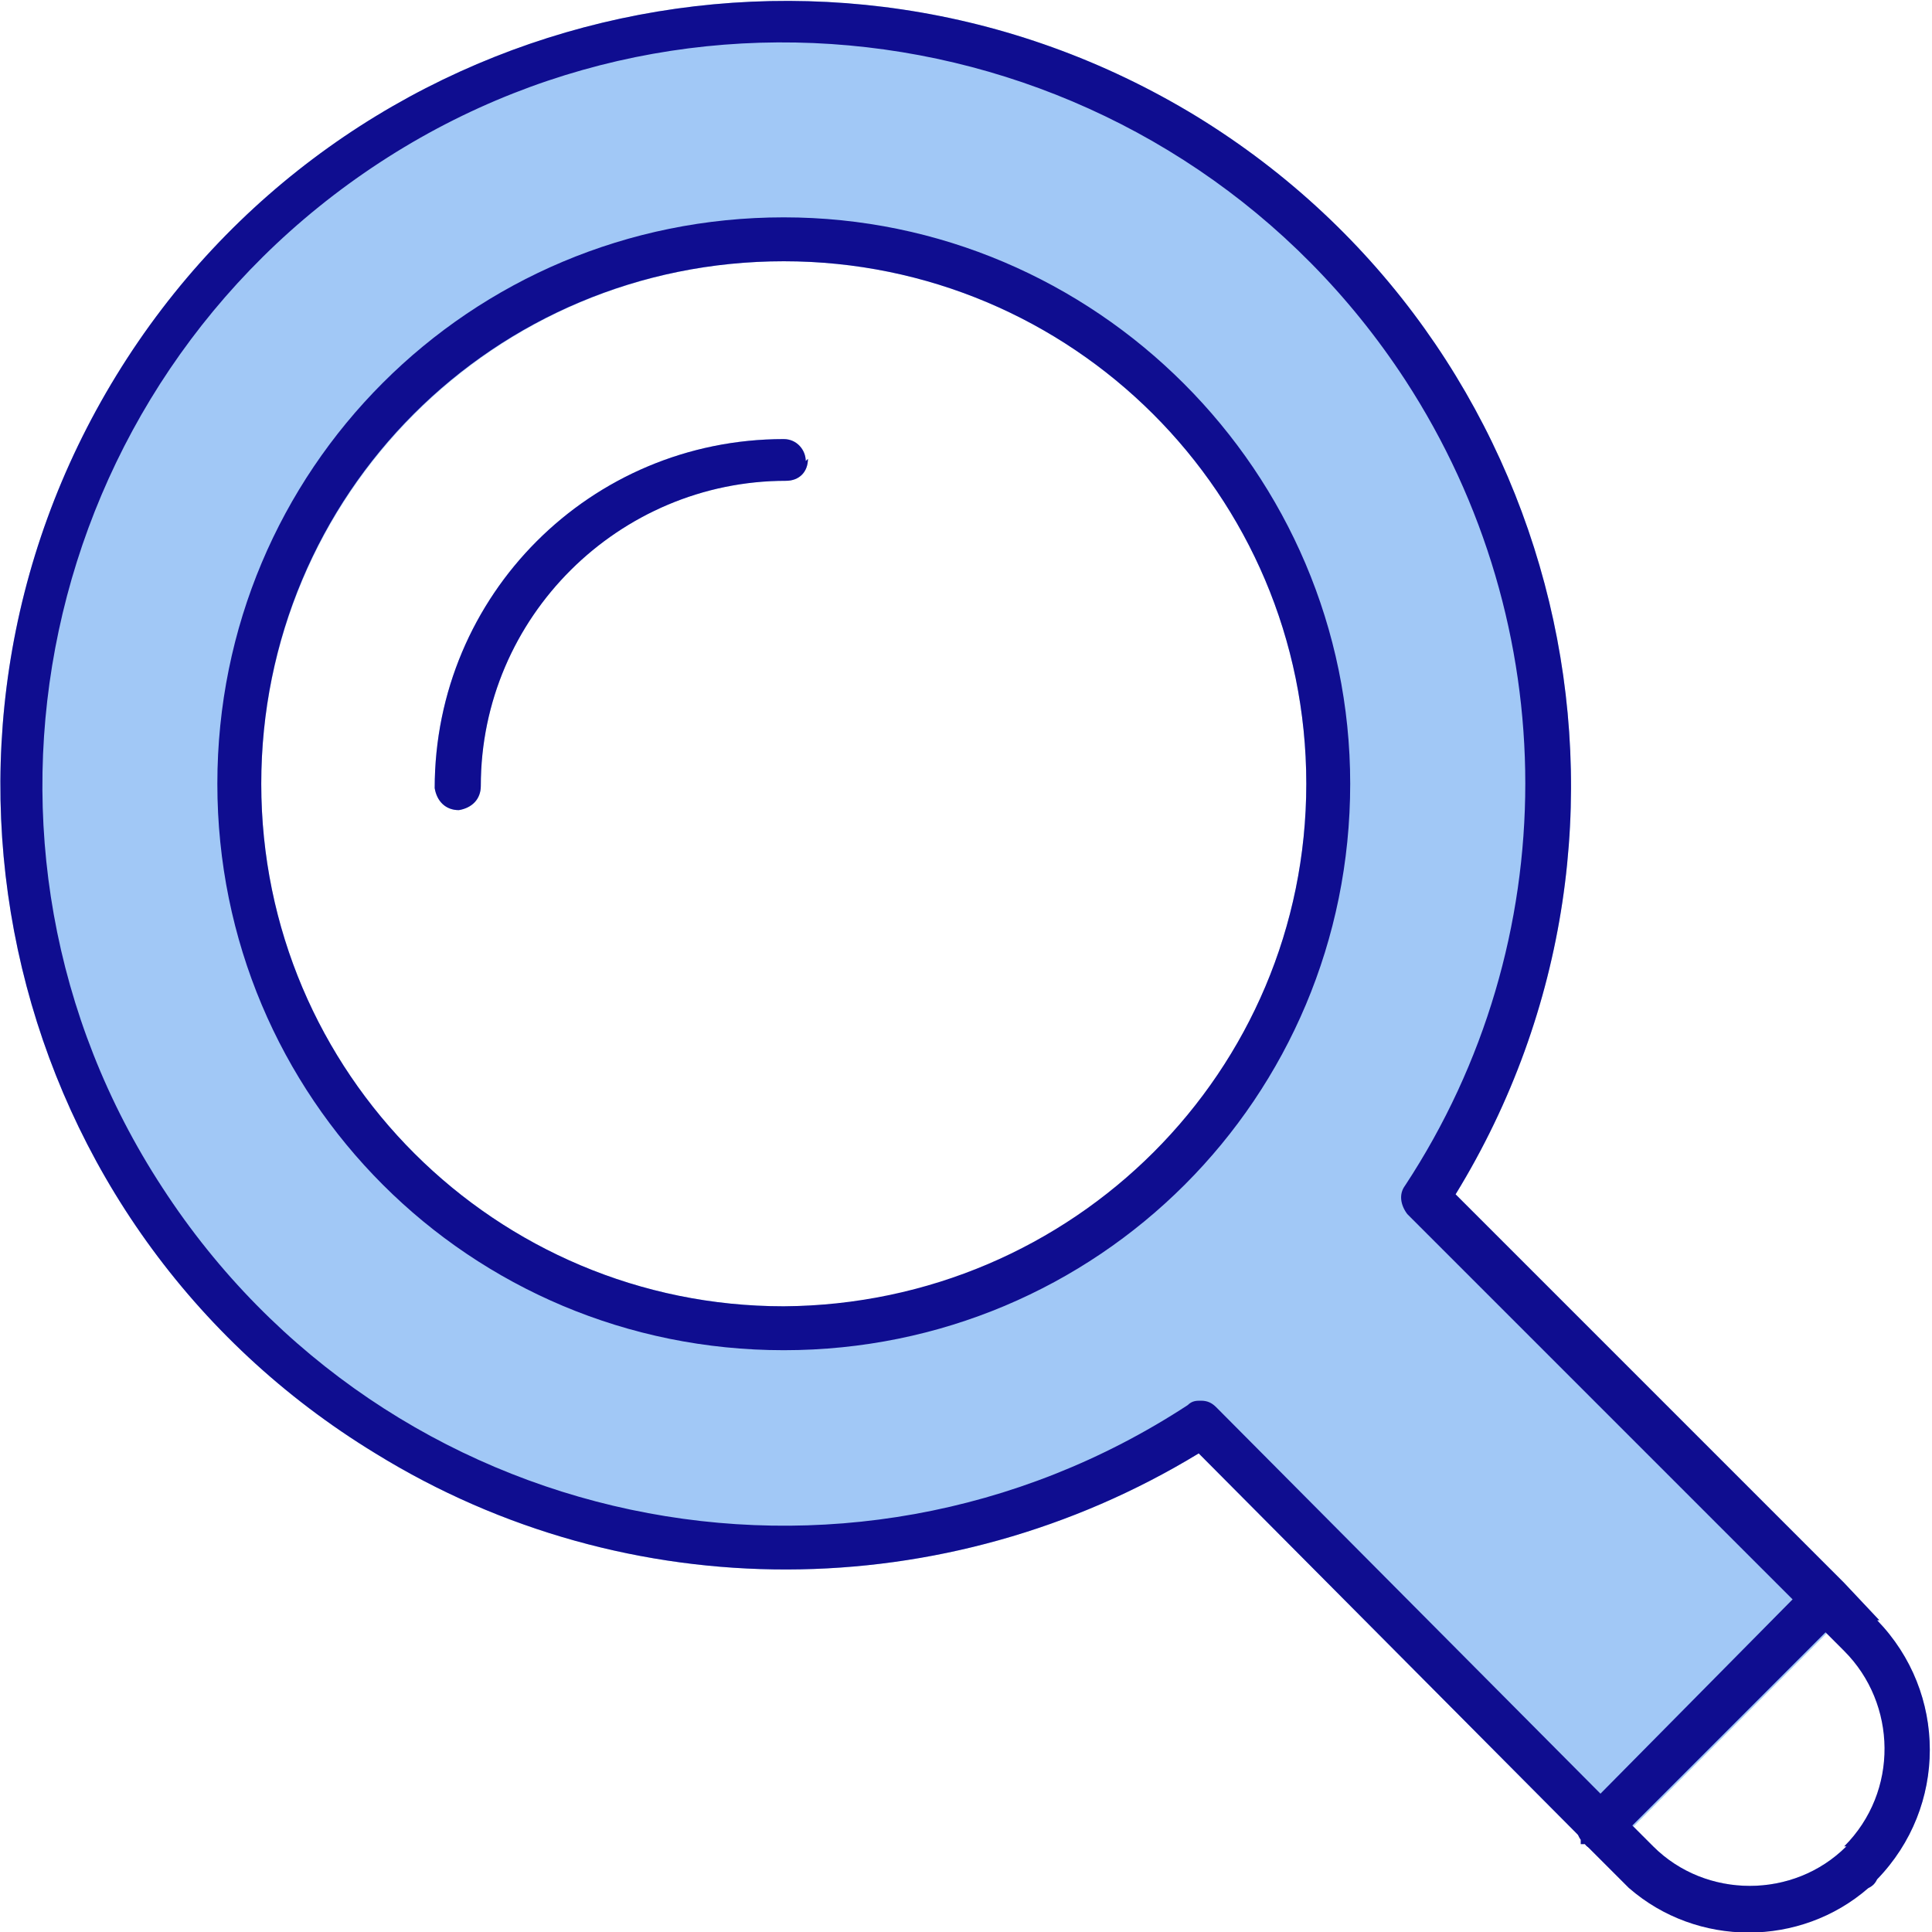 <?xml version="1.0" encoding="UTF-8"?>
<svg xmlns="http://www.w3.org/2000/svg" version="1.1" viewBox="0 0 88 88">
  <defs>
    <style>
      .cls-1 {
        fill: #0f0d90;
      }

      .cls-2 {
        fill: #a1c8f6;
      }
    </style>
  </defs>
  <!-- Generator: Adobe Illustrator 28.6.0, SVG Export Plug-In . SVG Version: 1.2.0 Build 709)  -->
  <g>
    <g id="Component_20_1">
      <g id="Group_77">
        <path id="Path_83416" class="cls-2" d="M36.8,20.9c0,.6-.4,1-1,1,0,0,0,0,0,0-7.6,0-13.9,6.2-13.9,13.9,0,.6-.4,1-1,1.1-.6,0-1-.4-1.1-1,0,0,0,0,0,0,0-8.8,7.1-15.9,15.9-15.9.6,0,1,.5,1,1,0,0,0,0,0,0"/>
        <path id="Path_83417" class="cls-2" d="M85.6,73.8l-1.6-1.7-17.7-17.7c10.3-16.8,5-38.8-11.8-49.1C37.6-5,15.6.3,5.3,17.1-5,33.9.2,55.9,17.1,66.2c11.5,7.1,26,7,37.5,0l17.5,17.6h0c0,0,.1.2.1.2l1.6,1.6c.1.1.3.3.4.4h10.9c.2-.1.3-.2.4-.4,3.2-3.3,3.2-8.5,0-11.8M35.7,59.5c-13.1,0-23.8-10.6-23.8-23.8,0-13.1,10.6-23.8,23.8-23.8,13.1,0,23.8,10.6,23.8,23.8h0c0,13.1-10.6,23.8-23.8,23.8M84.1,84.1c-2.4,2.4-6.4,2.4-8.8,0l-.9-.9,8.9-8.9.9.9c2.4,2.4,2.5,6.4,0,8.9,0,0,0,0,0,0"/>
        <path id="Path_83418" class="cls-1" d="M83.9,73.6l-.7.7-8.9,8.9-.7.7c-.2.2-.5.3-.8.3-.2,0-.5,0-.6-.2h-.2c0-.1,0-.2,0-.2-.3-.4-.2-1,.1-1.3l.7-.7,8.8-8.9.7-.7c.4-.4,1.1-.4,1.5,0,.4.4.4,1.1,0,1.5"/>
        <path id="Path_83419" class="cls-1" d="M85.6,73.8l-1.6-1.7-17.7-17.7c10.3-16.8,5-38.8-11.8-49.1C37.6-5,15.6.3,5.3,17.1-5,33.9.2,55.9,17.1,66.2c11.5,7.1,26,7,37.5,0l17.5,17.6h0c0,0,.1.2.1.2l1.6,1.6c.1.1.3.3.4.4,3.1,2.7,7.8,2.7,10.9,0,.2-.1.3-.2.4-.4,3.2-3.3,3.2-8.5,0-11.8M84.1,84.1c-2.4,2.4-6.4,2.4-8.8,0l-.9-.9-1.5-1.5-17.5-17.6c-.2-.2-.4-.3-.7-.3-.2,0-.4,0-.6.2-15.6,10.2-36.5,5.8-46.7-9.9C-2.8,38.5,1.7,17.6,17.3,7.4,32.9-2.8,53.8,1.7,64,17.3c7.3,11.2,7.3,25.6,0,36.7-.3.4-.2.9.1,1.3l19,19,.9.9c2.4,2.4,2.5,6.4,0,8.9,0,0,0,0,0,0"/>
        <path id="Path_83420" class="cls-1" d="M35.7,9.9c-14.3,0-25.8,11.5-25.8,25.8,0,14.3,11.5,25.8,25.8,25.8,14.3,0,25.8-11.5,25.8-25.8,0,0,0,0,0,0,0-14.2-11.6-25.8-25.8-25.8M35.7,59.5c-13.1,0-23.8-10.6-23.8-23.8s10.6-23.8,23.8-23.8c13.1,0,23.8,10.6,23.8,23.8,0,0,0,0,0,0,0,13.1-10.6,23.7-23.8,23.8"/>
        <path id="Path_83421" class="cls-1" d="M36.8,20.9c0,.6-.4,1-1,1,0,0,0,0,0,0-7.6,0-13.9,6.2-13.9,13.9,0,.6-.4,1-1,1.1-.6,0-1-.4-1.1-1,0,0,0,0,0,0,0-8.8,7.1-15.9,15.9-15.9.6,0,1,.5,1,1,0,0,0,0,0,0"/>
      </g>
    </g>
  </g>
</svg>